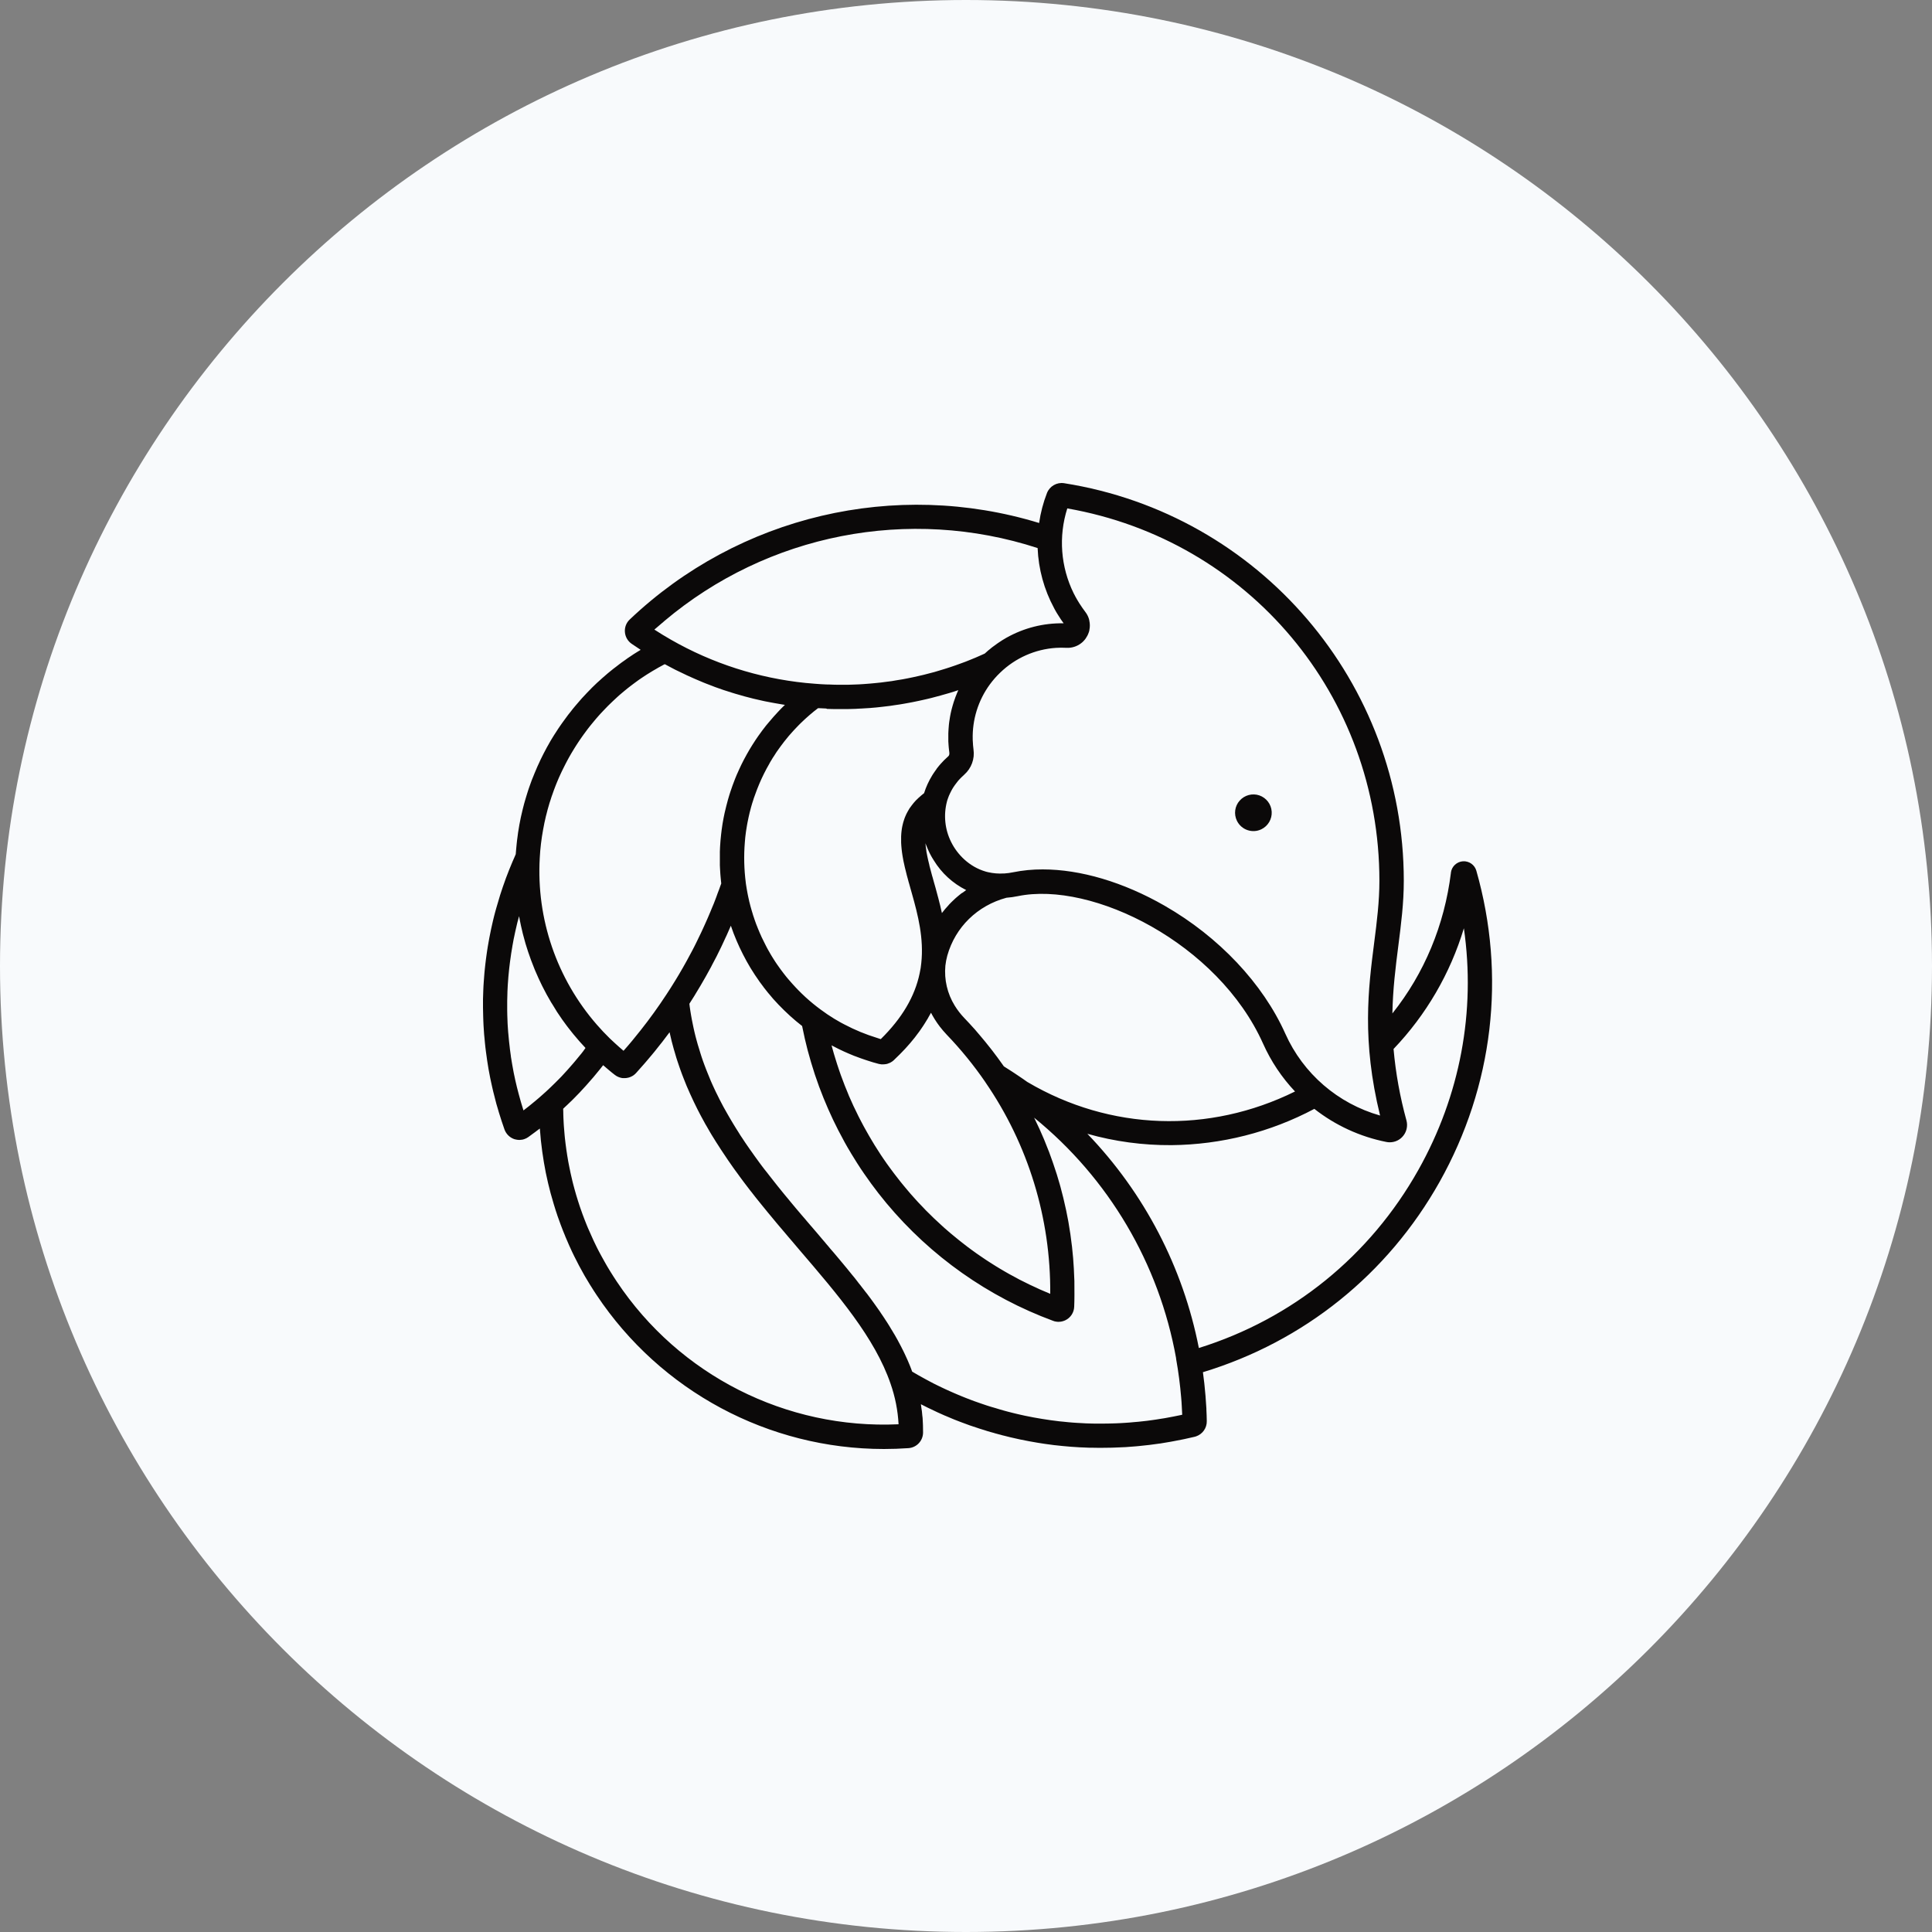 <svg width="40" height="40" viewBox="0 0 40 40" fill="none" xmlns="http://www.w3.org/2000/svg">
<rect x="0" y="0" width="40" height="40" fill="#808080" stroke="none"/>
<g clip-path="url(#clip0_41_398)">
<g clip-path="url(#clip1_41_398)">
<path d="M20 40C31.046 40 40 31.046 40 20C40 8.954 31.046 0 20 0C8.954 0 0 8.954 0 20C0 31.046 8.954 40 20 40Z" fill="url(#paint0_linear_41_398)"/>
<path d="M30.566 18.027C30.531 17.905 30.416 17.824 30.289 17.832C30.162 17.841 30.058 17.937 30.04 18.062V18.069C29.905 19.156 29.489 20.152 28.828 20.982C28.837 20.477 28.894 20.025 28.951 19.58C29.009 19.126 29.064 18.698 29.064 18.235C29.064 14.134 26.081 10.643 22.03 10.004C21.88 9.981 21.733 10.065 21.677 10.206C21.599 10.407 21.544 10.615 21.514 10.828C18.535 9.917 15.297 10.68 13.039 12.825C12.967 12.892 12.93 12.988 12.938 13.085C12.945 13.183 12.996 13.272 13.076 13.328C13.132 13.367 13.188 13.404 13.245 13.441L13.264 13.454L13.247 13.465C13.229 13.475 13.212 13.486 13.194 13.497C13.168 13.512 13.144 13.528 13.119 13.544L13.067 13.579C13.043 13.595 13.019 13.611 12.995 13.627L12.943 13.665L12.873 13.714L12.821 13.753C12.799 13.77 12.776 13.787 12.754 13.805C12.736 13.818 12.719 13.831 12.701 13.845C12.679 13.863 12.656 13.881 12.634 13.899L12.585 13.939C12.562 13.958 12.54 13.978 12.517 13.998C12.502 14.011 12.487 14.024 12.473 14.036C12.446 14.059 12.423 14.081 12.398 14.104L12.362 14.136C12.326 14.171 12.291 14.206 12.255 14.239C12.25 14.245 12.245 14.251 12.239 14.256C12.209 14.286 12.18 14.315 12.152 14.345C12.139 14.358 12.127 14.371 12.115 14.385C12.093 14.408 12.072 14.431 12.05 14.454L12.01 14.5C11.991 14.522 11.971 14.544 11.953 14.566C11.939 14.582 11.925 14.598 11.911 14.615C11.893 14.637 11.875 14.658 11.857 14.68C11.844 14.697 11.831 14.714 11.817 14.732C11.8 14.754 11.783 14.776 11.764 14.798C11.751 14.816 11.738 14.833 11.725 14.851C11.708 14.873 11.692 14.895 11.676 14.918L11.638 14.97C11.621 14.993 11.605 15.016 11.59 15.039C11.578 15.057 11.566 15.075 11.554 15.092C11.538 15.116 11.522 15.14 11.507 15.165C11.495 15.182 11.484 15.199 11.473 15.217C11.457 15.243 11.441 15.269 11.425 15.295C11.416 15.311 11.406 15.327 11.396 15.343C11.378 15.376 11.359 15.408 11.341 15.441C11.335 15.451 11.329 15.462 11.323 15.472C11.3 15.516 11.276 15.559 11.254 15.603L11.235 15.641C11.219 15.672 11.203 15.704 11.188 15.736C11.18 15.754 11.172 15.771 11.164 15.789C11.151 15.817 11.138 15.845 11.125 15.873C11.117 15.892 11.109 15.91 11.101 15.93C11.089 15.956 11.078 15.983 11.067 16.01C11.059 16.03 11.05 16.05 11.043 16.07C11.032 16.096 11.022 16.122 11.011 16.148C11.004 16.168 10.996 16.189 10.989 16.209C10.979 16.235 10.97 16.263 10.96 16.29L10.939 16.351C10.93 16.377 10.921 16.406 10.913 16.433C10.906 16.454 10.9 16.474 10.894 16.495C10.885 16.523 10.877 16.55 10.869 16.579C10.864 16.599 10.858 16.619 10.852 16.639C10.844 16.669 10.837 16.698 10.829 16.728C10.825 16.747 10.82 16.766 10.815 16.785C10.807 16.818 10.8 16.851 10.792 16.884C10.789 16.901 10.785 16.917 10.781 16.933C10.771 16.982 10.761 17.032 10.752 17.081C10.744 17.131 10.734 17.186 10.726 17.239C10.724 17.258 10.721 17.276 10.719 17.294C10.714 17.328 10.709 17.363 10.705 17.398C10.703 17.419 10.7 17.441 10.698 17.463C10.695 17.493 10.691 17.524 10.689 17.555C10.687 17.578 10.685 17.6 10.683 17.623C10.681 17.646 10.68 17.665 10.678 17.685C10.669 17.707 10.659 17.729 10.65 17.751C10.637 17.779 10.624 17.807 10.613 17.835C10.602 17.863 10.589 17.893 10.577 17.922C10.565 17.951 10.553 17.979 10.542 18.007C10.531 18.036 10.519 18.065 10.508 18.095C10.497 18.124 10.486 18.152 10.475 18.18C10.465 18.209 10.454 18.239 10.444 18.268C10.433 18.297 10.423 18.326 10.413 18.355C10.403 18.384 10.393 18.413 10.384 18.442C10.374 18.471 10.364 18.5 10.355 18.53C10.345 18.559 10.337 18.588 10.329 18.618C10.321 18.647 10.311 18.676 10.303 18.706C10.295 18.735 10.286 18.765 10.277 18.794C10.267 18.824 10.26 18.853 10.252 18.883C10.244 18.912 10.237 18.942 10.229 18.971C10.222 19.001 10.214 19.031 10.207 19.061C10.2 19.09 10.194 19.119 10.187 19.149C10.18 19.178 10.173 19.209 10.167 19.239C10.16 19.269 10.155 19.298 10.149 19.328C10.143 19.357 10.136 19.388 10.131 19.418C10.125 19.448 10.12 19.477 10.115 19.507C10.11 19.537 10.104 19.567 10.099 19.598C10.094 19.628 10.09 19.657 10.085 19.687C10.08 19.717 10.076 19.747 10.072 19.778C10.067 19.808 10.064 19.837 10.06 19.867C10.056 19.897 10.052 19.928 10.049 19.958C10.045 19.989 10.042 20.018 10.039 20.049C10.036 20.079 10.033 20.109 10.03 20.139C10.027 20.17 10.025 20.2 10.023 20.23C10.02 20.26 10.018 20.29 10.016 20.321C10.014 20.351 10.012 20.381 10.01 20.411C10.009 20.442 10.007 20.472 10.006 20.503C10.004 20.533 10.004 20.563 10.003 20.593C10.002 20.623 10.001 20.654 10 20.684C10 20.715 10 20.745 10 20.775C10 20.805 10 20.836 10 20.866C10 20.896 10 20.927 10.002 20.957C10.003 20.988 10.002 21.018 10.004 21.048C10.005 21.078 10.006 21.109 10.007 21.14C10.009 21.17 10.01 21.2 10.011 21.23C10.013 21.26 10.015 21.291 10.017 21.322C10.019 21.353 10.021 21.382 10.023 21.412C10.026 21.441 10.029 21.474 10.032 21.505C10.034 21.536 10.037 21.564 10.04 21.593C10.043 21.623 10.047 21.656 10.05 21.687C10.054 21.718 10.057 21.745 10.061 21.775C10.065 21.804 10.069 21.838 10.074 21.869C10.078 21.901 10.081 21.927 10.086 21.956C10.09 21.985 10.096 22.02 10.101 22.051C10.107 22.083 10.11 22.108 10.115 22.137C10.121 22.165 10.127 22.201 10.133 22.233C10.139 22.265 10.144 22.289 10.149 22.317C10.156 22.35 10.163 22.382 10.17 22.415C10.176 22.441 10.181 22.47 10.188 22.497C10.195 22.53 10.204 22.563 10.211 22.597C10.218 22.623 10.224 22.649 10.231 22.675C10.239 22.709 10.248 22.743 10.257 22.777C10.264 22.803 10.27 22.829 10.277 22.855C10.287 22.89 10.297 22.925 10.308 22.959C10.315 22.983 10.322 23.008 10.329 23.032C10.341 23.071 10.353 23.11 10.366 23.149C10.372 23.169 10.378 23.189 10.385 23.209C10.404 23.268 10.425 23.327 10.445 23.385C10.48 23.481 10.557 23.556 10.655 23.587C10.669 23.591 10.683 23.594 10.698 23.596C10.702 23.596 10.707 23.596 10.711 23.598C10.722 23.598 10.732 23.6 10.743 23.601H10.751H10.757C10.771 23.6 10.784 23.599 10.798 23.597H10.802C10.816 23.595 10.831 23.592 10.845 23.587L10.857 23.583C10.868 23.579 10.878 23.575 10.889 23.57L10.9 23.565C10.914 23.558 10.927 23.55 10.939 23.541C10.988 23.507 11.037 23.471 11.085 23.434L11.127 23.402C11.144 23.39 11.16 23.376 11.177 23.365C11.177 23.366 11.177 23.367 11.177 23.368C11.182 23.436 11.188 23.505 11.195 23.572C11.195 23.585 11.197 23.597 11.198 23.609C11.205 23.674 11.213 23.739 11.222 23.805C11.223 23.818 11.225 23.831 11.227 23.845C11.236 23.91 11.246 23.976 11.257 24.041L11.262 24.072C11.273 24.138 11.285 24.202 11.298 24.269C11.298 24.272 11.3 24.276 11.3 24.28C11.314 24.347 11.329 24.413 11.344 24.48L11.352 24.514C11.367 24.578 11.383 24.642 11.4 24.705L11.411 24.743C11.428 24.807 11.446 24.87 11.466 24.934C11.468 24.944 11.472 24.953 11.475 24.963C11.494 25.028 11.515 25.092 11.537 25.156C11.537 25.159 11.538 25.161 11.539 25.164C11.561 25.229 11.585 25.294 11.609 25.358L11.621 25.389C11.644 25.451 11.668 25.512 11.694 25.573L11.708 25.609C11.735 25.67 11.761 25.732 11.787 25.792C11.791 25.802 11.795 25.811 11.8 25.82C11.828 25.883 11.857 25.945 11.888 26.007L11.89 26.011C11.92 26.073 11.953 26.135 11.985 26.197C11.99 26.206 11.995 26.216 12 26.225C12.031 26.284 12.064 26.343 12.097 26.401L12.116 26.434C12.15 26.492 12.184 26.55 12.22 26.607C12.226 26.615 12.231 26.624 12.237 26.633C12.274 26.693 12.312 26.753 12.352 26.812C13.677 28.802 15.909 29.999 18.3 30C18.47 30 18.64 29.994 18.811 29.982C18.979 29.969 19.109 29.83 19.111 29.661C19.111 29.612 19.111 29.562 19.109 29.513C19.109 29.497 19.108 29.481 19.107 29.465C19.105 29.432 19.104 29.399 19.102 29.366C19.102 29.349 19.098 29.332 19.096 29.314C19.093 29.282 19.091 29.251 19.087 29.219C19.085 29.2 19.081 29.18 19.078 29.161C19.074 29.131 19.071 29.102 19.066 29.073L19.092 29.086C19.131 29.106 19.17 29.125 19.209 29.145L19.258 29.168C19.294 29.186 19.33 29.203 19.367 29.22L19.411 29.241C19.461 29.264 19.511 29.286 19.561 29.308L19.579 29.315C19.624 29.335 19.669 29.354 19.714 29.372L19.762 29.392L19.873 29.435C19.889 29.441 19.905 29.447 19.921 29.453C19.968 29.471 20.015 29.488 20.062 29.505L20.075 29.51C20.128 29.529 20.18 29.546 20.232 29.562L20.276 29.577L20.392 29.613L20.441 29.629C20.484 29.641 20.527 29.655 20.572 29.666L20.601 29.675C20.653 29.69 20.706 29.704 20.76 29.718L20.798 29.727C20.839 29.738 20.88 29.748 20.921 29.758L20.97 29.769C21.012 29.779 21.053 29.788 21.095 29.797L21.132 29.805C21.186 29.816 21.24 29.827 21.294 29.837L21.321 29.842C21.366 29.85 21.411 29.858 21.457 29.866L21.505 29.874C21.546 29.88 21.586 29.887 21.627 29.893C21.642 29.895 21.656 29.897 21.671 29.899C21.726 29.907 21.78 29.914 21.835 29.921H21.839C21.892 29.927 21.945 29.933 21.999 29.938L22.044 29.942C22.085 29.946 22.126 29.95 22.168 29.953L22.214 29.956C22.265 29.96 22.316 29.963 22.367 29.966H22.378C22.434 29.969 22.489 29.971 22.545 29.973H22.587C22.628 29.974 22.671 29.975 22.713 29.975H22.761H22.8H22.842C22.894 29.975 22.947 29.974 22.999 29.973L23.067 29.971C23.138 29.969 23.208 29.966 23.279 29.962H23.29C23.36 29.957 23.43 29.952 23.501 29.946L23.569 29.94C23.621 29.935 23.674 29.929 23.728 29.923L23.794 29.916C23.866 29.907 23.938 29.897 24.01 29.887H24.015C24.087 29.876 24.158 29.864 24.23 29.851C24.252 29.848 24.273 29.844 24.295 29.839C24.349 29.83 24.402 29.819 24.455 29.808L24.52 29.795C24.593 29.779 24.666 29.763 24.738 29.746C24.746 29.744 24.755 29.741 24.764 29.738C24.898 29.692 24.988 29.565 24.985 29.423C24.984 29.343 24.981 29.262 24.977 29.183V29.163C24.973 29.086 24.967 29.01 24.961 28.933C24.961 28.923 24.961 28.913 24.959 28.903C24.953 28.829 24.946 28.755 24.938 28.681C24.937 28.668 24.935 28.655 24.934 28.641C24.926 28.571 24.917 28.502 24.908 28.432C24.908 28.425 24.906 28.417 24.905 28.41C26.994 27.776 28.729 26.384 29.805 24.47C30.916 22.488 31.186 20.202 30.566 18.027ZM22.097 10.526C25.85 11.184 28.559 14.403 28.559 18.235C28.559 18.666 28.507 19.079 28.451 19.517C28.329 20.468 28.192 21.54 28.573 23.096C27.7 22.849 26.981 22.229 26.611 21.401C26.146 20.362 25.236 19.397 24.114 18.753C23.257 18.261 22.368 18 21.588 18C21.381 17.999 21.175 18.019 20.972 18.06C20.914 18.072 20.856 18.08 20.797 18.084H20.782C20.674 18.091 20.565 18.082 20.459 18.058L20.442 18.054L20.411 18.046C20.064 17.946 19.818 17.687 19.693 17.434C19.563 17.175 19.532 16.877 19.605 16.597C19.607 16.588 19.61 16.578 19.612 16.571C19.617 16.557 19.621 16.544 19.626 16.53C19.628 16.522 19.631 16.514 19.635 16.506C19.642 16.485 19.651 16.464 19.661 16.444C19.664 16.436 19.668 16.428 19.672 16.42C19.681 16.4 19.691 16.381 19.702 16.361C19.707 16.352 19.712 16.343 19.717 16.334C19.722 16.326 19.731 16.311 19.738 16.3C19.748 16.284 19.759 16.267 19.771 16.252C19.778 16.242 19.785 16.232 19.793 16.223C19.8 16.213 19.81 16.2 19.819 16.189C19.827 16.177 19.833 16.171 19.84 16.162C19.855 16.146 19.87 16.13 19.885 16.114L19.907 16.092C19.922 16.078 19.937 16.064 19.952 16.05L19.964 16.038C20.112 15.907 20.184 15.71 20.155 15.515C20.151 15.483 20.147 15.452 20.145 15.421C20.145 15.42 20.145 15.418 20.145 15.417C20.145 15.415 20.145 15.414 20.145 15.412C20.142 15.38 20.14 15.349 20.139 15.318V15.316C20.139 15.314 20.139 15.311 20.139 15.309C20.128 14.901 20.252 14.501 20.493 14.171C20.557 14.084 20.628 14.002 20.706 13.928C21.019 13.624 21.43 13.441 21.866 13.413H21.875C21.902 13.411 21.93 13.41 21.958 13.41H21.978C22.006 13.41 22.034 13.41 22.062 13.412H22.078C22.097 13.413 22.116 13.413 22.134 13.412C22.234 13.405 22.329 13.366 22.405 13.3L22.41 13.296L22.42 13.286C22.425 13.281 22.429 13.277 22.433 13.273L22.436 13.27C22.466 13.239 22.491 13.203 22.511 13.165C22.517 13.155 22.521 13.145 22.526 13.134L22.528 13.129C22.532 13.12 22.535 13.112 22.538 13.103C22.54 13.099 22.541 13.094 22.543 13.09C22.544 13.085 22.547 13.077 22.549 13.071C22.55 13.065 22.553 13.054 22.555 13.045C22.555 13.043 22.555 13.042 22.555 13.04C22.568 12.977 22.567 12.912 22.553 12.85C22.553 12.848 22.553 12.847 22.553 12.845C22.553 12.84 22.551 12.835 22.549 12.83C22.548 12.825 22.547 12.819 22.545 12.813C22.532 12.771 22.513 12.731 22.488 12.694C22.482 12.684 22.476 12.675 22.468 12.666C22.449 12.64 22.431 12.616 22.413 12.59C22.41 12.586 22.407 12.582 22.404 12.577C22.389 12.556 22.374 12.534 22.36 12.511C22.357 12.507 22.354 12.502 22.351 12.498C22.336 12.473 22.321 12.449 22.306 12.424C22.301 12.415 22.296 12.406 22.291 12.398C22.282 12.383 22.274 12.367 22.265 12.352L22.245 12.313L22.23 12.285C21.96 11.738 21.912 11.108 22.097 10.526ZM24.349 28.121C24.349 28.129 24.351 28.137 24.352 28.145C24.399 28.407 24.433 28.672 24.455 28.936C24.457 28.965 24.46 28.994 24.462 29.023L24.467 29.107C24.471 29.165 24.474 29.223 24.476 29.282C24.476 29.285 24.476 29.288 24.476 29.291C24.459 29.295 24.441 29.298 24.424 29.302C24.382 29.311 24.339 29.32 24.296 29.328C24.27 29.333 24.246 29.337 24.221 29.342C24.186 29.348 24.15 29.355 24.114 29.362L24.036 29.374C24.001 29.38 23.966 29.386 23.931 29.391C23.905 29.395 23.879 29.398 23.853 29.402L23.75 29.416C23.724 29.419 23.696 29.422 23.669 29.425C23.635 29.429 23.602 29.433 23.568 29.436C23.542 29.439 23.513 29.441 23.485 29.443C23.452 29.447 23.419 29.45 23.386 29.452L23.302 29.458C23.269 29.46 23.236 29.462 23.203 29.464L23.119 29.468C23.086 29.469 23.054 29.471 23.021 29.471L22.936 29.473C22.904 29.473 22.872 29.474 22.839 29.474C22.807 29.474 22.782 29.474 22.754 29.474H22.657C22.629 29.474 22.6 29.473 22.572 29.472C22.543 29.471 22.508 29.47 22.476 29.469C22.444 29.467 22.419 29.466 22.39 29.464C22.361 29.463 22.327 29.461 22.295 29.459C22.263 29.457 22.238 29.455 22.209 29.453C22.18 29.451 22.146 29.448 22.114 29.445C22.083 29.442 22.057 29.439 22.028 29.436L21.934 29.427L21.848 29.416L21.754 29.404C21.726 29.4 21.697 29.396 21.668 29.391C21.64 29.387 21.606 29.382 21.576 29.377L21.489 29.362C21.459 29.357 21.428 29.352 21.397 29.346L21.311 29.329C21.281 29.323 21.25 29.317 21.22 29.311C21.189 29.304 21.162 29.298 21.134 29.292L21.043 29.271L20.957 29.25L20.867 29.227C20.838 29.22 20.81 29.212 20.782 29.204L20.692 29.178L20.607 29.152L20.517 29.126C20.489 29.117 20.462 29.108 20.434 29.1C20.406 29.091 20.374 29.08 20.345 29.07C20.315 29.06 20.289 29.051 20.261 29.041C20.233 29.032 20.202 29.021 20.173 29.01C20.144 28.999 20.117 28.989 20.09 28.979L20.002 28.945L19.92 28.912L19.833 28.876C19.806 28.865 19.778 28.853 19.751 28.841C19.724 28.829 19.693 28.815 19.665 28.803L19.583 28.766L19.498 28.726L19.417 28.687C19.389 28.673 19.361 28.659 19.332 28.645C19.304 28.63 19.28 28.618 19.254 28.604C19.228 28.589 19.198 28.574 19.17 28.559L19.092 28.516L19.009 28.47C18.983 28.455 18.956 28.439 18.93 28.424L18.886 28.398C18.885 28.397 18.885 28.396 18.884 28.395C18.879 28.38 18.873 28.365 18.868 28.35C18.862 28.336 18.855 28.316 18.848 28.298C18.841 28.28 18.836 28.269 18.83 28.254C18.824 28.239 18.816 28.22 18.809 28.204C18.802 28.187 18.796 28.174 18.79 28.159C18.783 28.144 18.775 28.126 18.767 28.109C18.76 28.093 18.754 28.08 18.747 28.065C18.74 28.05 18.732 28.032 18.724 28.016C18.716 28 18.71 27.986 18.703 27.972C18.696 27.957 18.687 27.939 18.678 27.923L18.656 27.879C18.648 27.863 18.639 27.846 18.63 27.83C18.621 27.814 18.615 27.801 18.607 27.787C18.599 27.772 18.589 27.754 18.581 27.738C18.572 27.721 18.565 27.709 18.556 27.694C18.548 27.68 18.538 27.662 18.529 27.646C18.52 27.63 18.512 27.617 18.503 27.603C18.494 27.589 18.484 27.57 18.474 27.554L18.448 27.512L18.419 27.463L18.393 27.421L18.362 27.372L18.334 27.33L18.303 27.282C18.294 27.267 18.284 27.254 18.275 27.24C18.265 27.226 18.253 27.207 18.242 27.192L18.214 27.149L18.18 27.101L18.151 27.06L18.117 27.012L18.087 26.97C18.076 26.954 18.064 26.938 18.052 26.922C18.041 26.906 18.032 26.896 18.022 26.881L17.986 26.833L17.955 26.791L17.918 26.745L17.887 26.704C17.874 26.688 17.862 26.672 17.849 26.656L17.818 26.615L17.779 26.567L17.748 26.526L17.709 26.476L17.677 26.436L17.637 26.388C17.626 26.374 17.616 26.362 17.604 26.347L17.564 26.298L17.532 26.258C17.518 26.242 17.504 26.225 17.49 26.208L17.458 26.169L17.416 26.119L17.383 26.079L17.339 26.027L17.309 25.991L17.261 25.934L17.233 25.902L17.183 25.844C17.174 25.833 17.165 25.822 17.157 25.812C17.139 25.791 17.121 25.769 17.102 25.748L17.081 25.722L17.031 25.664L16.927 25.541L16.815 25.41L16.792 25.384L16.703 25.28L16.669 25.239L16.59 25.148L16.548 25.098L16.479 25.017L16.43 24.958L16.369 24.885C16.351 24.864 16.334 24.843 16.317 24.821L16.259 24.752L16.205 24.686L16.15 24.618L16.095 24.55C16.078 24.528 16.06 24.506 16.043 24.484L15.988 24.414L15.936 24.348L15.881 24.277L15.829 24.212L15.774 24.14C15.757 24.118 15.741 24.096 15.725 24.074C15.709 24.052 15.689 24.026 15.672 24.001C15.656 23.977 15.64 23.957 15.624 23.935L15.572 23.861C15.556 23.839 15.54 23.817 15.524 23.794C15.509 23.772 15.49 23.744 15.472 23.719C15.454 23.694 15.441 23.675 15.426 23.652C15.411 23.629 15.392 23.602 15.376 23.576L15.331 23.509C15.315 23.483 15.298 23.456 15.282 23.43C15.266 23.404 15.253 23.385 15.239 23.362C15.224 23.339 15.207 23.31 15.191 23.284C15.175 23.257 15.162 23.238 15.149 23.214L15.103 23.136L15.062 23.065C15.047 23.039 15.032 23.013 15.018 22.987C15.003 22.961 14.992 22.939 14.978 22.916C14.965 22.892 14.95 22.863 14.936 22.836L14.898 22.763C14.885 22.737 14.872 22.709 14.858 22.682C14.844 22.655 14.833 22.633 14.821 22.608C14.809 22.583 14.795 22.554 14.783 22.527C14.771 22.499 14.76 22.476 14.748 22.451C14.737 22.425 14.725 22.396 14.712 22.369C14.7 22.341 14.69 22.316 14.68 22.29C14.669 22.264 14.657 22.235 14.646 22.207C14.635 22.18 14.625 22.155 14.615 22.129C14.605 22.103 14.594 22.073 14.583 22.045C14.573 22.017 14.564 21.993 14.554 21.965C14.545 21.936 14.535 21.908 14.525 21.88C14.516 21.852 14.507 21.825 14.499 21.798C14.491 21.77 14.481 21.741 14.473 21.712C14.465 21.684 14.456 21.657 14.447 21.628C14.438 21.6 14.431 21.571 14.423 21.542C14.415 21.513 14.408 21.485 14.4 21.456C14.393 21.428 14.386 21.399 14.379 21.37C14.372 21.341 14.366 21.311 14.359 21.281C14.352 21.252 14.347 21.223 14.341 21.194C14.335 21.164 14.329 21.134 14.323 21.104C14.318 21.074 14.312 21.044 14.307 21.015C14.302 20.985 14.297 20.953 14.292 20.923C14.287 20.892 14.284 20.863 14.279 20.833C14.277 20.816 14.275 20.799 14.273 20.782C14.278 20.774 14.283 20.765 14.289 20.756C14.319 20.71 14.348 20.663 14.377 20.617L14.399 20.58C14.435 20.522 14.471 20.463 14.505 20.404L14.531 20.359C14.558 20.313 14.584 20.268 14.61 20.222C14.62 20.203 14.631 20.185 14.641 20.166C14.668 20.117 14.695 20.068 14.722 20.019C14.728 20.007 14.734 19.995 14.74 19.983C14.773 19.923 14.804 19.862 14.836 19.801L14.858 19.756C14.882 19.709 14.905 19.661 14.929 19.612C14.938 19.594 14.947 19.575 14.955 19.557C14.979 19.506 15.003 19.454 15.026 19.403L15.043 19.368C15.071 19.305 15.099 19.242 15.126 19.179C15.128 19.175 15.13 19.17 15.132 19.166C15.133 19.171 15.135 19.176 15.137 19.181C15.152 19.226 15.168 19.27 15.185 19.315C15.187 19.32 15.189 19.325 15.191 19.331C15.207 19.37 15.223 19.409 15.239 19.449L15.254 19.485C15.273 19.529 15.292 19.572 15.312 19.615L15.314 19.619C15.333 19.661 15.354 19.703 15.375 19.744C15.38 19.756 15.386 19.767 15.392 19.777C15.412 19.817 15.433 19.857 15.455 19.896C15.457 19.899 15.458 19.901 15.46 19.905C15.483 19.946 15.507 19.987 15.531 20.028L15.55 20.059C15.572 20.095 15.595 20.131 15.618 20.166L15.628 20.182C15.654 20.222 15.681 20.261 15.709 20.3L15.728 20.328C15.752 20.361 15.777 20.394 15.802 20.427L15.816 20.447C15.845 20.485 15.875 20.522 15.905 20.559L15.926 20.583C15.952 20.614 15.978 20.645 16.004 20.676L16.023 20.697C16.055 20.733 16.087 20.768 16.12 20.802L16.14 20.822C16.168 20.851 16.197 20.88 16.226 20.909C16.234 20.916 16.241 20.924 16.249 20.931C16.283 20.965 16.318 20.997 16.353 21.029L16.371 21.045C16.402 21.073 16.433 21.1 16.465 21.127L16.491 21.149C16.528 21.18 16.566 21.21 16.604 21.24L16.607 21.243C16.607 21.246 16.609 21.249 16.609 21.252C16.624 21.328 16.64 21.402 16.657 21.477L16.663 21.505C16.681 21.579 16.699 21.652 16.717 21.726L16.725 21.756C16.744 21.829 16.765 21.901 16.786 21.973L16.795 22.004C16.816 22.076 16.839 22.147 16.862 22.218C16.865 22.229 16.869 22.239 16.872 22.25C16.896 22.321 16.921 22.391 16.946 22.461C16.95 22.472 16.954 22.482 16.957 22.493C16.983 22.562 17.01 22.632 17.038 22.702L17.05 22.733C17.078 22.802 17.107 22.871 17.137 22.939L17.15 22.969C17.18 23.038 17.211 23.106 17.243 23.173C17.247 23.183 17.252 23.193 17.257 23.202C17.289 23.27 17.323 23.338 17.357 23.404L17.371 23.43C17.406 23.498 17.442 23.564 17.478 23.631C17.483 23.639 17.488 23.648 17.492 23.657C17.529 23.724 17.567 23.79 17.607 23.855L17.62 23.878C17.66 23.945 17.701 24.01 17.742 24.075L17.755 24.095C17.797 24.161 17.84 24.227 17.885 24.291L17.896 24.307C17.942 24.373 17.988 24.438 18.035 24.503L18.043 24.514C18.091 24.58 18.141 24.645 18.191 24.71L18.196 24.716C18.248 24.782 18.301 24.848 18.354 24.912C19.271 26.011 20.46 26.85 21.802 27.346C21.813 27.35 21.824 27.354 21.835 27.357L21.845 27.359C21.853 27.361 21.861 27.362 21.87 27.363L21.881 27.365C21.89 27.365 21.9 27.366 21.91 27.367H21.917C21.931 27.366 21.944 27.366 21.958 27.364L21.971 27.362C21.981 27.36 21.991 27.358 22.001 27.355L22.015 27.351C22.024 27.348 22.034 27.344 22.044 27.34L22.056 27.335C22.165 27.283 22.236 27.175 22.24 27.055C22.243 26.978 22.245 26.902 22.245 26.826C22.245 26.808 22.245 26.791 22.245 26.774C22.245 26.699 22.245 26.624 22.244 26.549V26.523C22.242 26.455 22.239 26.387 22.235 26.319L22.233 26.269C22.229 26.195 22.224 26.122 22.218 26.048C22.218 26.035 22.215 26.021 22.214 26.007C22.208 25.942 22.202 25.878 22.195 25.813C22.193 25.798 22.191 25.783 22.189 25.768C22.181 25.696 22.171 25.624 22.161 25.551C22.158 25.535 22.156 25.519 22.153 25.502C22.143 25.438 22.133 25.373 22.122 25.309C22.12 25.298 22.118 25.286 22.116 25.275C22.103 25.203 22.089 25.132 22.074 25.061C22.07 25.043 22.066 25.025 22.062 25.008C22.048 24.941 22.032 24.873 22.016 24.806L22.012 24.79C21.995 24.718 21.976 24.648 21.957 24.577C21.952 24.559 21.947 24.541 21.942 24.523C21.922 24.453 21.901 24.383 21.88 24.314C21.877 24.306 21.875 24.298 21.872 24.29C21.852 24.226 21.831 24.163 21.809 24.1C21.803 24.082 21.798 24.065 21.791 24.048C21.768 23.98 21.743 23.912 21.718 23.845C21.713 23.831 21.707 23.818 21.702 23.806C21.68 23.747 21.656 23.688 21.632 23.63L21.613 23.583C21.585 23.516 21.556 23.45 21.526 23.384C21.519 23.369 21.512 23.354 21.505 23.339C21.479 23.281 21.451 23.223 21.423 23.166C21.419 23.157 21.415 23.148 21.41 23.14C22.955 24.395 23.998 26.162 24.35 28.121L24.349 28.121ZM12.909 21.755C12.848 21.703 12.787 21.65 12.728 21.595C12.694 21.564 12.66 21.532 12.626 21.5C12.532 21.408 12.442 21.313 12.357 21.215C11.527 20.263 11.103 19.024 11.175 17.764C11.185 17.566 11.209 17.369 11.245 17.174C11.253 17.127 11.262 17.081 11.272 17.034C11.274 17.023 11.277 17.011 11.28 16.999C11.287 16.965 11.295 16.931 11.303 16.897C11.307 16.88 11.312 16.864 11.316 16.848C11.323 16.819 11.33 16.79 11.338 16.761C11.343 16.743 11.349 16.725 11.354 16.706C11.362 16.68 11.369 16.653 11.377 16.626C11.383 16.607 11.389 16.588 11.396 16.569C11.404 16.543 11.412 16.517 11.42 16.493C11.427 16.474 11.434 16.454 11.441 16.435C11.449 16.409 11.458 16.386 11.467 16.361C11.474 16.342 11.482 16.323 11.489 16.303C11.498 16.279 11.508 16.255 11.517 16.231C11.525 16.212 11.533 16.192 11.541 16.173C11.551 16.149 11.561 16.126 11.571 16.102C11.58 16.083 11.588 16.064 11.597 16.045C11.608 16.022 11.618 15.999 11.629 15.976C11.64 15.953 11.648 15.938 11.657 15.919C11.668 15.896 11.679 15.873 11.691 15.851C11.702 15.828 11.71 15.813 11.72 15.794C11.73 15.776 11.743 15.75 11.755 15.728C11.767 15.706 11.776 15.691 11.786 15.672C11.797 15.654 11.811 15.628 11.823 15.607C11.836 15.585 11.845 15.57 11.856 15.552C11.867 15.534 11.882 15.509 11.895 15.488C11.908 15.467 11.918 15.452 11.929 15.434C11.941 15.416 11.955 15.392 11.97 15.371C11.984 15.35 11.994 15.336 12.005 15.319C12.017 15.302 12.034 15.277 12.048 15.257C12.062 15.236 12.073 15.222 12.085 15.205C12.097 15.187 12.114 15.164 12.13 15.144C12.145 15.124 12.156 15.11 12.168 15.093L12.214 15.034L12.254 14.985C12.27 14.965 12.286 14.946 12.302 14.927L12.343 14.878C12.359 14.859 12.376 14.84 12.392 14.822C12.409 14.803 12.421 14.79 12.435 14.774C12.449 14.759 12.469 14.737 12.487 14.719L12.531 14.673C12.548 14.655 12.566 14.637 12.583 14.619C12.6 14.601 12.613 14.589 12.628 14.575C12.643 14.56 12.664 14.54 12.682 14.523L12.729 14.479C12.747 14.462 12.766 14.445 12.785 14.427L12.832 14.385L12.89 14.336L12.938 14.296L12.998 14.247L13.047 14.209C13.068 14.193 13.088 14.177 13.109 14.162L13.159 14.125C13.18 14.109 13.201 14.094 13.222 14.079C13.239 14.068 13.256 14.056 13.273 14.044C13.294 14.029 13.317 14.014 13.339 14C13.356 13.989 13.372 13.977 13.391 13.966C13.413 13.952 13.436 13.938 13.459 13.924C13.476 13.913 13.493 13.902 13.511 13.892C13.534 13.878 13.558 13.864 13.582 13.851L13.633 13.821C13.657 13.807 13.682 13.795 13.707 13.781C13.723 13.772 13.739 13.762 13.756 13.755L13.763 13.751C13.776 13.758 13.789 13.765 13.803 13.772L13.861 13.803C13.901 13.825 13.941 13.845 13.981 13.866L14.035 13.892C14.092 13.921 14.15 13.948 14.208 13.975L14.211 13.977C14.268 14.003 14.325 14.029 14.383 14.054L14.437 14.077C14.479 14.095 14.52 14.112 14.562 14.13L14.622 14.154C14.666 14.171 14.71 14.188 14.753 14.204L14.801 14.223C14.86 14.244 14.92 14.265 14.98 14.286L15.018 14.298C15.066 14.314 15.114 14.329 15.162 14.344C15.183 14.351 15.203 14.357 15.224 14.363C15.266 14.376 15.308 14.388 15.35 14.399L15.412 14.417C15.462 14.43 15.512 14.443 15.563 14.456L15.597 14.465C15.658 14.48 15.72 14.494 15.781 14.507L15.835 14.519C15.88 14.528 15.925 14.537 15.971 14.545L16.036 14.557C16.08 14.565 16.124 14.573 16.169 14.58L16.228 14.59L16.251 14.593C16.226 14.618 16.2 14.643 16.175 14.668L16.154 14.69C16.136 14.709 16.117 14.729 16.099 14.748L16.073 14.777C16.056 14.794 16.041 14.812 16.025 14.829L15.998 14.86C15.983 14.878 15.967 14.896 15.952 14.914L15.926 14.944C15.908 14.965 15.891 14.986 15.873 15.007L15.855 15.029C15.832 15.058 15.81 15.087 15.788 15.116L15.776 15.132C15.758 15.156 15.741 15.18 15.724 15.204L15.702 15.234L15.661 15.294L15.638 15.328C15.625 15.348 15.612 15.367 15.6 15.387L15.578 15.421C15.565 15.442 15.552 15.464 15.538 15.486C15.533 15.495 15.527 15.505 15.521 15.514C15.484 15.577 15.448 15.64 15.414 15.705L15.398 15.735C15.387 15.757 15.375 15.78 15.364 15.802L15.346 15.838L15.316 15.902L15.299 15.939C15.289 15.961 15.279 15.983 15.269 16.006C15.264 16.017 15.259 16.028 15.254 16.039C15.243 16.065 15.231 16.094 15.22 16.122L15.213 16.14C15.199 16.174 15.187 16.208 15.174 16.243C15.17 16.252 15.167 16.261 15.164 16.27C15.155 16.296 15.146 16.321 15.138 16.346C15.133 16.358 15.129 16.372 15.125 16.383C15.118 16.406 15.111 16.428 15.103 16.451C15.099 16.464 15.095 16.477 15.091 16.491L15.071 16.559C15.068 16.572 15.064 16.585 15.061 16.597C15.053 16.623 15.046 16.649 15.04 16.676C15.038 16.685 15.035 16.695 15.033 16.704C15.024 16.74 15.015 16.776 15.007 16.812C15.005 16.819 15.004 16.826 15.002 16.833C14.996 16.861 14.99 16.89 14.984 16.92L14.977 16.957C14.973 16.981 14.968 17.005 14.964 17.029C14.962 17.043 14.96 17.057 14.957 17.071C14.954 17.094 14.95 17.117 14.947 17.141C14.945 17.154 14.943 17.167 14.941 17.182C14.938 17.207 14.935 17.232 14.932 17.257C14.93 17.269 14.929 17.281 14.928 17.293C14.924 17.329 14.92 17.366 14.917 17.404C14.914 17.441 14.911 17.48 14.909 17.518C14.909 17.531 14.909 17.545 14.907 17.556C14.907 17.582 14.905 17.609 14.904 17.635C14.904 17.65 14.904 17.665 14.904 17.679C14.904 17.703 14.904 17.726 14.904 17.75C14.904 17.766 14.904 17.782 14.904 17.797C14.904 17.82 14.904 17.842 14.904 17.864C14.904 17.881 14.904 17.897 14.904 17.914C14.904 17.936 14.906 17.957 14.907 17.979C14.907 17.996 14.909 18.012 14.91 18.029C14.91 18.05 14.912 18.072 14.914 18.094C14.914 18.11 14.916 18.127 14.918 18.143C14.92 18.165 14.921 18.186 14.924 18.207C14.925 18.224 14.927 18.241 14.929 18.257C14.929 18.268 14.931 18.28 14.933 18.291C14.927 18.308 14.92 18.326 14.914 18.343L14.888 18.416C14.878 18.442 14.868 18.468 14.858 18.494C14.848 18.521 14.841 18.543 14.832 18.567C14.824 18.59 14.812 18.619 14.802 18.646L14.774 18.718C14.763 18.744 14.752 18.77 14.741 18.796C14.73 18.822 14.722 18.843 14.712 18.867C14.702 18.89 14.69 18.919 14.679 18.945C14.668 18.971 14.659 18.992 14.649 19.015C14.639 19.038 14.626 19.067 14.614 19.094L14.583 19.163C14.571 19.189 14.559 19.216 14.547 19.242L14.515 19.311C14.502 19.337 14.489 19.363 14.477 19.389C14.466 19.415 14.455 19.435 14.444 19.458C14.433 19.481 14.418 19.51 14.406 19.536C14.393 19.562 14.383 19.581 14.372 19.604L14.332 19.681C14.32 19.703 14.308 19.726 14.296 19.748C14.284 19.771 14.269 19.799 14.255 19.824C14.242 19.85 14.231 19.869 14.219 19.891C14.207 19.913 14.191 19.943 14.176 19.968C14.164 19.989 14.152 20.011 14.14 20.032C14.125 20.058 14.109 20.085 14.094 20.111C14.082 20.131 14.07 20.152 14.058 20.173C14.042 20.199 14.026 20.225 14.01 20.253C13.998 20.273 13.986 20.293 13.974 20.312C13.956 20.342 13.937 20.372 13.918 20.402C13.908 20.418 13.898 20.434 13.888 20.45C13.859 20.495 13.83 20.541 13.8 20.586C13.633 20.841 13.455 21.089 13.264 21.33C13.15 21.475 13.033 21.617 12.911 21.754L12.909 21.755ZM12.019 21.833L12.005 21.851C11.973 21.891 11.94 21.93 11.907 21.97L11.868 22.016C11.842 22.045 11.817 22.075 11.791 22.104L11.745 22.156C11.721 22.183 11.696 22.21 11.671 22.237L11.623 22.289C11.597 22.315 11.57 22.341 11.546 22.367L11.498 22.415C11.47 22.443 11.441 22.471 11.412 22.499L11.371 22.538C11.328 22.579 11.285 22.619 11.24 22.658C11.183 22.709 11.126 22.759 11.067 22.807C10.992 22.871 10.915 22.931 10.838 22.99C10.823 22.942 10.808 22.894 10.794 22.846C10.789 22.831 10.785 22.817 10.781 22.802C10.771 22.768 10.761 22.733 10.752 22.697C10.748 22.681 10.743 22.666 10.739 22.65C10.729 22.613 10.719 22.575 10.71 22.538L10.701 22.503C10.69 22.455 10.678 22.407 10.667 22.358C10.665 22.347 10.663 22.335 10.66 22.324C10.652 22.286 10.644 22.249 10.636 22.211L10.627 22.162C10.62 22.128 10.614 22.093 10.608 22.058C10.605 22.043 10.602 22.027 10.6 22.012C10.592 21.965 10.584 21.919 10.577 21.873C10.577 21.87 10.577 21.868 10.577 21.865C10.57 21.816 10.563 21.768 10.557 21.719L10.552 21.672C10.547 21.638 10.543 21.604 10.54 21.568C10.538 21.551 10.536 21.534 10.535 21.517C10.531 21.481 10.528 21.445 10.525 21.408C10.523 21.395 10.522 21.382 10.521 21.369C10.517 21.32 10.514 21.271 10.511 21.223C10.511 21.21 10.51 21.197 10.509 21.186C10.508 21.149 10.506 21.112 10.505 21.075L10.503 21.023C10.503 20.989 10.501 20.956 10.501 20.922C10.501 20.905 10.501 20.889 10.501 20.872C10.501 20.829 10.501 20.785 10.501 20.742V20.724C10.501 20.676 10.503 20.628 10.505 20.579C10.505 20.563 10.506 20.547 10.506 20.53C10.508 20.497 10.509 20.463 10.511 20.43C10.511 20.412 10.513 20.395 10.514 20.377C10.517 20.342 10.519 20.307 10.522 20.272C10.522 20.258 10.524 20.243 10.525 20.229C10.529 20.181 10.534 20.133 10.539 20.085C10.539 20.072 10.542 20.059 10.543 20.047C10.547 20.011 10.551 19.974 10.556 19.938L10.563 19.886C10.567 19.853 10.572 19.82 10.577 19.787C10.579 19.77 10.582 19.753 10.584 19.737C10.591 19.695 10.598 19.654 10.605 19.612C10.605 19.605 10.607 19.598 10.608 19.591C10.617 19.543 10.626 19.496 10.634 19.448C10.637 19.432 10.641 19.416 10.644 19.401C10.651 19.367 10.658 19.334 10.665 19.301C10.669 19.284 10.673 19.266 10.677 19.248C10.685 19.214 10.693 19.179 10.701 19.144C10.705 19.13 10.708 19.116 10.711 19.102C10.723 19.057 10.735 19.012 10.747 18.968C10.747 18.974 10.749 18.979 10.75 18.985C10.761 19.042 10.771 19.099 10.784 19.156L10.786 19.166C10.798 19.218 10.81 19.271 10.823 19.325C10.827 19.341 10.832 19.357 10.836 19.374C10.847 19.417 10.859 19.459 10.871 19.502L10.883 19.545C10.899 19.6 10.917 19.655 10.935 19.709C10.939 19.719 10.943 19.73 10.946 19.74C10.961 19.785 10.977 19.829 10.993 19.874C10.999 19.89 11.005 19.907 11.012 19.923C11.028 19.966 11.045 20.009 11.062 20.051L11.076 20.086C11.098 20.138 11.121 20.191 11.145 20.243C11.15 20.256 11.157 20.269 11.163 20.282C11.182 20.323 11.201 20.363 11.22 20.402L11.244 20.449C11.267 20.494 11.29 20.539 11.314 20.583L11.325 20.603C11.353 20.653 11.381 20.703 11.41 20.752L11.437 20.794C11.459 20.831 11.482 20.869 11.505 20.905C11.515 20.919 11.523 20.934 11.531 20.948C11.563 20.996 11.595 21.044 11.628 21.091C11.63 21.095 11.633 21.098 11.635 21.102C11.666 21.146 11.698 21.189 11.73 21.232L11.762 21.274C11.788 21.309 11.816 21.344 11.844 21.378L11.873 21.414C11.91 21.459 11.947 21.503 11.986 21.547L12.007 21.571C12.039 21.607 12.072 21.643 12.105 21.678C12.111 21.685 12.116 21.691 12.122 21.697C12.089 21.746 12.056 21.79 12.021 21.833L12.019 21.833ZM17.122 14.677C17.178 14.679 17.234 14.68 17.289 14.681H17.339H17.413H17.448C17.488 14.681 17.529 14.681 17.57 14.68L17.645 14.678C17.69 14.678 17.734 14.675 17.778 14.672L17.842 14.669C17.902 14.666 17.961 14.662 18.02 14.658L18.039 14.656C18.105 14.651 18.171 14.645 18.236 14.637C18.254 14.635 18.271 14.633 18.288 14.631C18.336 14.626 18.383 14.62 18.431 14.614L18.502 14.603C18.543 14.598 18.584 14.591 18.626 14.585L18.703 14.572C18.742 14.565 18.781 14.559 18.82 14.551L18.899 14.536C18.938 14.528 18.977 14.52 19.015 14.512L19.093 14.495C19.133 14.486 19.172 14.477 19.212 14.468L19.285 14.45C19.328 14.439 19.371 14.428 19.413 14.416L19.476 14.399C19.537 14.383 19.598 14.365 19.659 14.347L19.665 14.345C19.724 14.328 19.782 14.309 19.84 14.289L19.838 14.295C19.828 14.317 19.818 14.34 19.809 14.362C19.806 14.369 19.804 14.375 19.802 14.381C19.794 14.398 19.788 14.415 19.781 14.433C19.777 14.443 19.774 14.453 19.771 14.463C19.765 14.476 19.761 14.49 19.756 14.505C19.751 14.519 19.749 14.526 19.745 14.537C19.742 14.547 19.737 14.563 19.733 14.577C19.729 14.591 19.726 14.598 19.723 14.61C19.72 14.62 19.715 14.637 19.712 14.651C19.708 14.665 19.706 14.672 19.703 14.683C19.699 14.701 19.694 14.719 19.69 14.738C19.687 14.752 19.684 14.764 19.681 14.779L19.672 14.826C19.67 14.838 19.668 14.85 19.666 14.861C19.664 14.873 19.662 14.887 19.66 14.901C19.658 14.915 19.656 14.925 19.654 14.938C19.653 14.95 19.651 14.964 19.649 14.977C19.648 14.99 19.647 15.001 19.645 15.014C19.644 15.026 19.643 15.04 19.642 15.054C19.64 15.069 19.64 15.078 19.639 15.089C19.639 15.107 19.637 15.124 19.636 15.142L19.634 15.186C19.634 15.203 19.634 15.221 19.634 15.238C19.634 15.249 19.634 15.26 19.634 15.271C19.634 15.283 19.634 15.301 19.634 15.316C19.634 15.33 19.634 15.339 19.634 15.35C19.634 15.362 19.636 15.38 19.637 15.395L19.639 15.428C19.639 15.444 19.641 15.461 19.643 15.477C19.643 15.487 19.645 15.496 19.646 15.506C19.648 15.532 19.651 15.558 19.655 15.582V15.584C19.657 15.598 19.656 15.613 19.652 15.627C19.649 15.64 19.642 15.651 19.632 15.659C19.604 15.684 19.577 15.709 19.551 15.735L19.542 15.744L19.529 15.758L19.524 15.763C19.51 15.778 19.497 15.792 19.483 15.807C19.479 15.811 19.475 15.816 19.471 15.82L19.46 15.833L19.44 15.856L19.422 15.879C19.414 15.888 19.407 15.897 19.399 15.907L19.381 15.935C19.375 15.943 19.369 15.95 19.364 15.958C19.359 15.965 19.348 15.981 19.34 15.993L19.33 16.008L19.326 16.013C19.318 16.025 19.31 16.039 19.302 16.051C19.301 16.052 19.299 16.054 19.299 16.056C19.228 16.171 19.172 16.294 19.132 16.422C19.121 16.43 19.112 16.438 19.102 16.446C19.091 16.454 19.083 16.46 19.075 16.468C19.068 16.475 19.052 16.488 19.04 16.499C19.032 16.505 19.024 16.512 19.017 16.519C19.004 16.531 18.991 16.543 18.98 16.555L18.963 16.571C18.946 16.589 18.93 16.607 18.915 16.625L18.908 16.634C18.895 16.649 18.883 16.665 18.872 16.68C18.866 16.687 18.862 16.694 18.857 16.701C18.849 16.713 18.84 16.724 18.831 16.736C18.826 16.744 18.821 16.752 18.817 16.76C18.812 16.768 18.803 16.782 18.797 16.794C18.79 16.805 18.787 16.811 18.783 16.82C18.779 16.829 18.771 16.841 18.766 16.852C18.761 16.863 18.758 16.87 18.754 16.879C18.75 16.887 18.744 16.9 18.74 16.911C18.735 16.922 18.733 16.929 18.729 16.939C18.726 16.948 18.721 16.96 18.718 16.971C18.714 16.982 18.712 16.99 18.709 17C18.706 17.009 18.702 17.021 18.699 17.032C18.696 17.043 18.694 17.052 18.692 17.061C18.689 17.071 18.686 17.083 18.684 17.094C18.682 17.105 18.68 17.114 18.678 17.124C18.676 17.134 18.674 17.145 18.672 17.157C18.671 17.168 18.67 17.177 18.668 17.187C18.666 17.197 18.665 17.209 18.664 17.22C18.663 17.231 18.662 17.241 18.661 17.251C18.66 17.261 18.659 17.273 18.659 17.284L18.657 17.315C18.657 17.326 18.657 17.337 18.657 17.349V17.38C18.657 17.392 18.657 17.403 18.657 17.414C18.657 17.425 18.657 17.435 18.657 17.446L18.659 17.48L18.661 17.512C18.661 17.523 18.663 17.535 18.664 17.546C18.665 17.557 18.666 17.568 18.667 17.579L18.671 17.613C18.672 17.624 18.674 17.635 18.675 17.646C18.677 17.657 18.678 17.669 18.68 17.68C18.682 17.692 18.683 17.702 18.685 17.713C18.687 17.724 18.689 17.736 18.691 17.748C18.693 17.759 18.695 17.77 18.697 17.781C18.699 17.792 18.701 17.804 18.703 17.815C18.706 17.827 18.708 17.838 18.71 17.849C18.713 17.86 18.715 17.872 18.718 17.884C18.72 17.895 18.722 17.906 18.725 17.917C18.728 17.928 18.73 17.941 18.733 17.953C18.736 17.964 18.738 17.975 18.741 17.986C18.743 17.997 18.746 18.009 18.75 18.021C18.753 18.033 18.755 18.043 18.758 18.054L18.767 18.09C18.77 18.101 18.773 18.112 18.775 18.123C18.778 18.134 18.782 18.147 18.785 18.159L18.794 18.192C18.797 18.204 18.801 18.218 18.804 18.229L18.812 18.26C18.816 18.273 18.82 18.286 18.824 18.3C18.827 18.314 18.829 18.32 18.832 18.329C18.838 18.352 18.845 18.374 18.851 18.397L18.877 18.489C19.008 18.951 19.129 19.429 19.074 19.941C19.07 19.976 19.066 20.011 19.061 20.045C19.057 20.067 19.052 20.089 19.048 20.111C19.046 20.124 19.044 20.137 19.041 20.149C18.941 20.631 18.676 21.08 18.235 21.514C18.207 21.506 18.18 21.497 18.153 21.487C17.922 21.416 17.699 21.324 17.486 21.212C17.467 21.202 17.448 21.192 17.429 21.182C17.42 21.178 17.412 21.172 17.403 21.168C17.36 21.144 17.318 21.12 17.277 21.095C17.273 21.092 17.269 21.089 17.264 21.087C17.219 21.059 17.174 21.031 17.13 21.001C17.082 20.968 17.035 20.935 16.988 20.9C16.882 20.822 16.781 20.739 16.684 20.651L16.673 20.641C16.653 20.622 16.633 20.604 16.613 20.584L16.595 20.567L16.543 20.515C16.536 20.508 16.529 20.501 16.522 20.494C16.506 20.477 16.491 20.461 16.475 20.445L16.454 20.422C16.439 20.406 16.424 20.39 16.409 20.373L16.386 20.347C16.372 20.331 16.358 20.316 16.345 20.3C16.337 20.291 16.33 20.282 16.322 20.274C16.309 20.258 16.296 20.242 16.282 20.226C16.275 20.217 16.267 20.207 16.259 20.197C16.247 20.182 16.233 20.166 16.222 20.15C16.214 20.139 16.206 20.128 16.198 20.118L16.164 20.073C16.156 20.062 16.148 20.051 16.141 20.041C16.129 20.025 16.118 20.009 16.107 19.993C16.1 19.983 16.093 19.972 16.085 19.962C16.075 19.946 16.063 19.929 16.052 19.913C16.045 19.902 16.038 19.891 16.031 19.88C16.021 19.864 16.01 19.848 16 19.831L15.98 19.799C15.97 19.782 15.959 19.765 15.949 19.747C15.943 19.736 15.936 19.725 15.93 19.713C15.92 19.697 15.91 19.68 15.901 19.663L15.882 19.628C15.873 19.611 15.864 19.595 15.856 19.578C15.85 19.566 15.844 19.554 15.838 19.542C15.829 19.525 15.82 19.508 15.812 19.49L15.794 19.453L15.769 19.403C15.764 19.39 15.758 19.378 15.753 19.366C15.745 19.349 15.737 19.331 15.729 19.313L15.714 19.276C15.707 19.259 15.699 19.241 15.692 19.224C15.687 19.211 15.682 19.198 15.677 19.185C15.67 19.168 15.663 19.151 15.656 19.133C15.651 19.12 15.647 19.107 15.642 19.094C15.637 19.08 15.629 19.059 15.623 19.041C15.617 19.024 15.614 19.015 15.61 19.001C15.605 18.986 15.598 18.966 15.592 18.948L15.58 18.907C15.574 18.89 15.569 18.873 15.564 18.855C15.559 18.837 15.556 18.827 15.552 18.813C15.548 18.799 15.542 18.779 15.537 18.76C15.533 18.742 15.53 18.731 15.526 18.716C15.522 18.701 15.517 18.683 15.513 18.666C15.509 18.649 15.506 18.635 15.503 18.62C15.499 18.605 15.495 18.587 15.492 18.571C15.488 18.554 15.485 18.539 15.482 18.523C15.479 18.507 15.476 18.491 15.473 18.475C15.469 18.459 15.467 18.442 15.464 18.426C15.461 18.409 15.458 18.394 15.456 18.378C15.453 18.363 15.451 18.345 15.448 18.328C15.446 18.311 15.444 18.297 15.441 18.282C15.441 18.28 15.441 18.279 15.441 18.277C15.405 17.999 15.398 17.718 15.421 17.439C15.423 17.404 15.427 17.369 15.43 17.334L15.434 17.302C15.437 17.278 15.44 17.254 15.443 17.23C15.445 17.217 15.447 17.204 15.449 17.19C15.452 17.169 15.455 17.148 15.459 17.128C15.461 17.113 15.464 17.099 15.466 17.085C15.47 17.065 15.473 17.045 15.477 17.025C15.48 17.011 15.483 16.996 15.486 16.982C15.49 16.962 15.494 16.943 15.498 16.923C15.501 16.909 15.505 16.894 15.508 16.879C15.512 16.86 15.517 16.841 15.521 16.823L15.533 16.778C15.538 16.759 15.543 16.741 15.547 16.723C15.552 16.704 15.556 16.693 15.56 16.677C15.565 16.662 15.571 16.641 15.576 16.623C15.582 16.605 15.586 16.593 15.591 16.578C15.595 16.564 15.602 16.543 15.607 16.526C15.613 16.509 15.618 16.497 15.623 16.482C15.628 16.467 15.635 16.447 15.642 16.43C15.648 16.413 15.652 16.4 15.658 16.386C15.664 16.371 15.671 16.351 15.678 16.333C15.685 16.316 15.69 16.304 15.696 16.289C15.702 16.274 15.71 16.255 15.717 16.237C15.724 16.219 15.729 16.208 15.736 16.193C15.742 16.179 15.75 16.16 15.758 16.143C15.766 16.126 15.771 16.114 15.778 16.1C15.785 16.085 15.794 16.067 15.802 16.05L15.823 16.007L15.848 15.959C15.855 15.944 15.863 15.93 15.87 15.916C15.878 15.902 15.888 15.884 15.897 15.868L15.92 15.827L15.946 15.779L15.971 15.738L15.999 15.691C16.008 15.678 16.017 15.665 16.026 15.651C16.035 15.637 16.045 15.62 16.055 15.605L16.081 15.565C16.092 15.55 16.102 15.535 16.113 15.52L16.141 15.481L16.173 15.437C16.182 15.424 16.192 15.411 16.202 15.399C16.211 15.387 16.224 15.37 16.235 15.355L16.265 15.318C16.276 15.303 16.288 15.289 16.3 15.275C16.312 15.26 16.32 15.25 16.33 15.238C16.341 15.226 16.355 15.21 16.367 15.196L16.398 15.161L16.436 15.119C16.447 15.107 16.457 15.096 16.468 15.085C16.479 15.073 16.494 15.058 16.507 15.044L16.54 15.01L16.58 14.97L16.614 14.938L16.656 14.898L16.69 14.867C16.704 14.854 16.719 14.841 16.734 14.828L16.768 14.798L16.814 14.76L16.848 14.731L16.896 14.694L16.93 14.667L16.937 14.662H16.956C17.006 14.665 17.056 14.667 17.106 14.669L17.122 14.677ZM19.905 18.496C19.889 18.509 19.872 18.523 19.857 18.535C19.847 18.542 19.838 18.55 19.829 18.558C19.815 18.57 19.801 18.582 19.787 18.594C19.777 18.602 19.768 18.611 19.759 18.62C19.75 18.629 19.733 18.644 19.72 18.657C19.708 18.669 19.701 18.675 19.692 18.684C19.683 18.694 19.668 18.709 19.656 18.721C19.644 18.734 19.638 18.741 19.63 18.751C19.622 18.761 19.607 18.777 19.596 18.789L19.569 18.819C19.558 18.833 19.547 18.846 19.536 18.86C19.526 18.874 19.52 18.88 19.512 18.89L19.501 18.904L19.498 18.89C19.487 18.841 19.476 18.793 19.465 18.745L19.458 18.719C19.447 18.674 19.436 18.631 19.425 18.588C19.423 18.581 19.422 18.574 19.419 18.567C19.407 18.519 19.393 18.472 19.381 18.425L19.372 18.391C19.36 18.347 19.346 18.304 19.335 18.261C19.325 18.225 19.315 18.19 19.306 18.156L19.299 18.134C19.29 18.101 19.282 18.068 19.273 18.036C19.272 18.03 19.27 18.023 19.268 18.017C19.259 17.984 19.251 17.951 19.242 17.92C19.242 17.918 19.242 17.916 19.242 17.914C19.235 17.885 19.227 17.856 19.221 17.827C19.22 17.822 19.218 17.817 19.217 17.811C19.211 17.783 19.205 17.755 19.199 17.728C19.198 17.722 19.197 17.717 19.196 17.711C19.19 17.683 19.185 17.656 19.18 17.63C19.18 17.628 19.18 17.625 19.18 17.623C19.176 17.597 19.173 17.573 19.17 17.549L19.168 17.538C19.165 17.513 19.163 17.489 19.161 17.466C19.161 17.464 19.161 17.462 19.161 17.46C19.163 17.465 19.166 17.471 19.167 17.476L19.175 17.497C19.177 17.501 19.179 17.506 19.18 17.51C19.187 17.526 19.193 17.542 19.2 17.558L19.212 17.586C19.221 17.607 19.231 17.628 19.241 17.65C19.244 17.656 19.247 17.662 19.25 17.668C19.259 17.684 19.267 17.701 19.276 17.717L19.282 17.728L19.293 17.747C19.296 17.753 19.3 17.759 19.303 17.764C19.311 17.778 19.32 17.793 19.329 17.806L19.332 17.811C19.493 18.076 19.726 18.289 20.004 18.428C19.98 18.444 19.956 18.462 19.933 18.48L19.905 18.496ZM20.401 22.406C21.288 23.694 21.756 25.223 21.744 26.787C21.672 26.757 21.599 26.726 21.528 26.695L21.458 26.662C21.41 26.64 21.362 26.619 21.315 26.596L21.233 26.555C21.19 26.534 21.148 26.513 21.106 26.492C21.077 26.476 21.048 26.461 21.02 26.445C20.98 26.424 20.941 26.402 20.901 26.381C20.871 26.364 20.842 26.347 20.813 26.331C20.775 26.308 20.737 26.286 20.699 26.264C20.67 26.246 20.641 26.228 20.612 26.211C20.575 26.188 20.538 26.165 20.501 26.141L20.416 26.086C20.379 26.062 20.343 26.037 20.307 26.012C20.279 25.994 20.251 25.974 20.224 25.955C20.188 25.929 20.152 25.903 20.116 25.877C20.09 25.857 20.064 25.838 20.036 25.818C20 25.792 19.965 25.763 19.929 25.735C19.903 25.716 19.878 25.696 19.854 25.676C19.817 25.647 19.78 25.616 19.744 25.586C19.721 25.567 19.698 25.549 19.675 25.529C19.635 25.495 19.597 25.461 19.557 25.427C19.539 25.41 19.52 25.394 19.502 25.377C19.446 25.327 19.392 25.277 19.338 25.225L19.333 25.22C19.277 25.167 19.222 25.113 19.168 25.058C19.152 25.041 19.137 25.025 19.121 25.008C19.083 24.969 19.046 24.93 19.009 24.891C18.99 24.87 18.971 24.848 18.951 24.827C18.919 24.791 18.887 24.756 18.855 24.72C18.835 24.696 18.815 24.672 18.794 24.648C18.765 24.614 18.735 24.579 18.707 24.544L18.645 24.468C18.618 24.433 18.59 24.398 18.563 24.363C18.543 24.337 18.523 24.311 18.503 24.285C18.477 24.25 18.45 24.215 18.425 24.18C18.405 24.154 18.385 24.126 18.366 24.099C18.34 24.063 18.316 24.027 18.291 23.991L18.235 23.908C18.211 23.871 18.187 23.834 18.164 23.797C18.146 23.77 18.128 23.742 18.111 23.714C18.088 23.675 18.065 23.637 18.042 23.599C18.025 23.571 18.009 23.543 17.993 23.516C17.969 23.475 17.947 23.434 17.924 23.394C17.909 23.368 17.894 23.341 17.88 23.315C17.855 23.27 17.832 23.225 17.809 23.18C17.797 23.157 17.784 23.134 17.773 23.11C17.742 23.049 17.712 22.987 17.683 22.924C17.679 22.917 17.675 22.91 17.672 22.902C17.639 22.832 17.608 22.761 17.577 22.69C17.568 22.669 17.559 22.646 17.551 22.625C17.53 22.575 17.509 22.526 17.49 22.476C17.479 22.448 17.469 22.419 17.458 22.391C17.441 22.347 17.424 22.302 17.408 22.258C17.397 22.227 17.387 22.197 17.376 22.166C17.362 22.123 17.347 22.08 17.333 22.037C17.322 22.005 17.312 21.973 17.303 21.941C17.29 21.898 17.277 21.856 17.264 21.814C17.255 21.78 17.245 21.747 17.236 21.714C17.23 21.691 17.224 21.667 17.217 21.644H17.219C17.254 21.663 17.289 21.681 17.326 21.699L17.357 21.715L17.435 21.752L17.473 21.77L17.55 21.804L17.585 21.819C17.619 21.833 17.652 21.847 17.686 21.861L17.698 21.865C17.735 21.88 17.773 21.894 17.811 21.907L17.845 21.919C17.871 21.929 17.899 21.938 17.927 21.947L17.967 21.96L18.049 21.986L18.085 21.997C18.124 22.008 18.164 22.019 18.201 22.029H18.203H18.206C18.22 22.032 18.233 22.035 18.246 22.036H18.265C18.271 22.036 18.278 22.036 18.285 22.036H18.294C18.303 22.036 18.312 22.036 18.32 22.034L18.335 22.032L18.355 22.029L18.371 22.025L18.387 22.019C18.399 22.015 18.41 22.011 18.421 22.006L18.432 22.001C18.438 21.998 18.444 21.994 18.451 21.99C18.457 21.987 18.459 21.986 18.462 21.983C18.468 21.98 18.473 21.976 18.479 21.972C18.485 21.967 18.491 21.962 18.497 21.957C18.5 21.955 18.502 21.953 18.504 21.951L18.506 21.949C18.547 21.911 18.587 21.871 18.625 21.833C18.639 21.82 18.652 21.807 18.664 21.793C18.69 21.767 18.714 21.742 18.738 21.716C18.752 21.7 18.767 21.684 18.781 21.668C18.802 21.644 18.823 21.621 18.843 21.598C18.857 21.581 18.872 21.563 18.886 21.546C18.904 21.523 18.923 21.501 18.941 21.479C18.955 21.46 18.968 21.442 18.982 21.424C18.996 21.406 19.016 21.38 19.032 21.358C19.047 21.336 19.058 21.321 19.071 21.302C19.084 21.283 19.101 21.259 19.115 21.237C19.13 21.215 19.14 21.198 19.152 21.179C19.164 21.16 19.178 21.136 19.192 21.114C19.207 21.093 19.215 21.075 19.226 21.055C19.237 21.036 19.251 21.012 19.263 20.99C19.267 20.983 19.271 20.976 19.275 20.968C19.28 20.977 19.285 20.986 19.29 20.994L19.3 21.014C19.315 21.04 19.33 21.066 19.346 21.092L19.352 21.102C19.366 21.125 19.381 21.147 19.396 21.169L19.409 21.188C19.427 21.214 19.445 21.238 19.463 21.262L19.468 21.267C19.485 21.29 19.503 21.312 19.522 21.334L19.538 21.352C19.558 21.375 19.579 21.398 19.6 21.421C19.894 21.727 20.162 22.056 20.402 22.406H20.401ZM21.274 22.404L21.267 22.399C21.229 22.372 21.191 22.346 21.154 22.32C21.106 22.287 21.059 22.255 21.011 22.224C20.988 22.208 20.965 22.193 20.941 22.178C20.889 22.144 20.836 22.11 20.784 22.078C20.773 22.062 20.761 22.046 20.749 22.029L20.703 21.965C20.686 21.941 20.668 21.917 20.651 21.893C20.633 21.87 20.62 21.852 20.604 21.831L20.55 21.759L20.503 21.699C20.485 21.675 20.465 21.651 20.446 21.628C20.431 21.608 20.415 21.588 20.399 21.569C20.38 21.545 20.359 21.521 20.339 21.497C20.324 21.479 20.309 21.46 20.293 21.442C20.272 21.416 20.25 21.392 20.229 21.367C20.214 21.351 20.2 21.333 20.185 21.315C20.16 21.289 20.136 21.261 20.111 21.234C20.099 21.22 20.087 21.206 20.074 21.193C20.037 21.152 19.999 21.112 19.961 21.073C19.887 20.995 19.821 20.91 19.765 20.818C19.613 20.571 19.546 20.282 19.573 19.993C19.581 19.922 19.594 19.853 19.613 19.784C19.779 19.195 20.236 18.749 20.837 18.587C20.916 18.581 20.995 18.57 21.072 18.554C22.611 18.236 25.219 19.527 26.151 21.608C26.314 21.973 26.538 22.308 26.812 22.598C25.031 23.477 22.985 23.412 21.275 22.404H21.274ZM13.752 12.86C15.894 11.052 18.818 10.48 21.483 11.347C21.5 11.781 21.616 12.206 21.823 12.589L21.836 12.614C21.846 12.631 21.855 12.648 21.865 12.666L21.888 12.704C21.896 12.718 21.904 12.73 21.914 12.745C21.925 12.763 21.937 12.781 21.948 12.798C21.954 12.807 21.959 12.816 21.965 12.825C21.984 12.851 22.002 12.879 22.022 12.905H22.015C21.605 12.898 21.202 13 20.844 13.2L20.838 13.203C20.811 13.219 20.784 13.235 20.756 13.252L20.739 13.263C20.715 13.278 20.692 13.293 20.669 13.309L20.642 13.328L20.583 13.371L20.547 13.397L20.528 13.412C20.515 13.422 20.504 13.432 20.492 13.442L20.459 13.468C20.437 13.487 20.415 13.507 20.393 13.527L20.387 13.532C20.357 13.546 20.327 13.559 20.297 13.572C20.268 13.586 20.231 13.602 20.197 13.616C20.163 13.631 20.124 13.646 20.087 13.661C20.051 13.675 20.021 13.687 19.987 13.701C19.953 13.714 19.913 13.728 19.875 13.742C19.842 13.754 19.808 13.767 19.775 13.778C19.737 13.792 19.698 13.805 19.66 13.817C19.627 13.828 19.594 13.839 19.56 13.849C19.521 13.862 19.482 13.873 19.444 13.884C19.41 13.894 19.377 13.904 19.344 13.914C19.304 13.925 19.265 13.935 19.225 13.945C19.192 13.954 19.159 13.963 19.125 13.971C19.085 13.981 19.045 13.99 19.004 13.999C18.971 14.007 18.938 14.014 18.905 14.021C18.864 14.03 18.823 14.038 18.783 14.046C18.75 14.052 18.716 14.059 18.683 14.065C18.642 14.072 18.6 14.079 18.559 14.085C18.526 14.091 18.493 14.097 18.46 14.102C18.418 14.108 18.376 14.113 18.334 14.118C18.301 14.123 18.269 14.127 18.236 14.131C18.193 14.136 18.151 14.14 18.108 14.144C18.076 14.147 18.044 14.151 18.011 14.153C17.968 14.157 17.924 14.16 17.881 14.163C17.849 14.164 17.818 14.167 17.786 14.169C17.741 14.171 17.696 14.172 17.651 14.174C17.62 14.174 17.59 14.176 17.56 14.177C17.512 14.177 17.465 14.177 17.416 14.177C17.389 14.177 17.361 14.177 17.333 14.177C17.279 14.177 17.225 14.174 17.171 14.172L17.107 14.171C17.031 14.168 16.956 14.163 16.88 14.157C16.814 14.152 16.748 14.146 16.682 14.14C15.699 14.04 14.748 13.735 13.891 13.244C13.776 13.178 13.661 13.109 13.548 13.035C13.615 12.976 13.684 12.918 13.753 12.86H13.752ZM12.77 26.534C12.748 26.501 12.726 26.467 12.704 26.433C12.696 26.421 12.689 26.41 12.682 26.398C12.668 26.375 12.654 26.353 12.639 26.33C12.631 26.316 12.623 26.301 12.613 26.287C12.601 26.267 12.588 26.246 12.576 26.226L12.55 26.181L12.516 26.121L12.49 26.074C12.479 26.055 12.468 26.035 12.457 26.015C12.448 25.999 12.44 25.983 12.431 25.967C12.422 25.951 12.41 25.928 12.4 25.909C12.391 25.889 12.384 25.876 12.374 25.859C12.365 25.843 12.354 25.821 12.345 25.801L12.321 25.751C12.311 25.731 12.302 25.712 12.293 25.693C12.284 25.673 12.277 25.658 12.269 25.64C12.261 25.622 12.251 25.602 12.243 25.582C12.235 25.563 12.227 25.548 12.22 25.53L12.194 25.472C12.186 25.455 12.179 25.437 12.171 25.42C12.164 25.403 12.155 25.381 12.147 25.362C12.14 25.342 12.133 25.326 12.126 25.309C12.119 25.293 12.111 25.27 12.103 25.251C12.095 25.231 12.089 25.215 12.083 25.198C12.076 25.182 12.068 25.159 12.061 25.14C12.054 25.12 12.048 25.104 12.042 25.086C12.035 25.068 12.027 25.047 12.021 25.027C12.014 25.007 12.008 24.99 12.002 24.972C11.996 24.954 11.989 24.933 11.983 24.913C11.977 24.893 11.971 24.876 11.965 24.858C11.959 24.84 11.953 24.819 11.947 24.799C11.941 24.779 11.936 24.762 11.93 24.744C11.925 24.725 11.919 24.703 11.913 24.684L11.897 24.628C11.892 24.608 11.886 24.588 11.881 24.568C11.876 24.548 11.871 24.531 11.866 24.512L11.851 24.452C11.847 24.433 11.842 24.414 11.838 24.395C11.833 24.377 11.829 24.355 11.824 24.335C11.819 24.315 11.815 24.297 11.811 24.278C11.807 24.259 11.803 24.238 11.799 24.218C11.794 24.198 11.79 24.18 11.787 24.161L11.775 24.1C11.771 24.081 11.768 24.062 11.764 24.043C11.761 24.024 11.757 24.002 11.754 23.982C11.75 23.962 11.747 23.944 11.744 23.924C11.741 23.905 11.738 23.884 11.735 23.863C11.732 23.843 11.729 23.824 11.726 23.805C11.723 23.786 11.72 23.765 11.718 23.744C11.715 23.724 11.713 23.705 11.71 23.686C11.708 23.666 11.705 23.645 11.703 23.625C11.7 23.604 11.698 23.585 11.696 23.566C11.694 23.546 11.692 23.525 11.69 23.505C11.688 23.484 11.686 23.465 11.685 23.445C11.683 23.426 11.681 23.405 11.68 23.384C11.678 23.364 11.677 23.345 11.675 23.325C11.674 23.305 11.673 23.284 11.671 23.264C11.67 23.244 11.669 23.224 11.668 23.204C11.667 23.184 11.666 23.163 11.665 23.143C11.665 23.123 11.664 23.103 11.663 23.083C11.662 23.062 11.663 23.042 11.662 23.022C11.66 23.001 11.662 22.982 11.66 22.961V22.955L11.701 22.916L11.743 22.877C11.779 22.843 11.815 22.808 11.851 22.773L11.874 22.75C11.917 22.708 11.959 22.664 12.001 22.62L12.034 22.584C12.066 22.551 12.097 22.517 12.127 22.483C12.14 22.469 12.153 22.455 12.165 22.44C12.198 22.403 12.231 22.366 12.263 22.328L12.286 22.302C12.325 22.256 12.364 22.209 12.402 22.161L12.433 22.123C12.451 22.1 12.47 22.077 12.487 22.054L12.494 22.059C12.52 22.082 12.546 22.104 12.572 22.126C12.585 22.137 12.598 22.148 12.611 22.159C12.65 22.192 12.689 22.224 12.73 22.255C12.738 22.261 12.746 22.267 12.755 22.272L12.763 22.277C12.768 22.28 12.774 22.283 12.78 22.287L12.79 22.291L12.807 22.299L12.817 22.303C12.823 22.305 12.828 22.307 12.834 22.308C12.84 22.31 12.841 22.311 12.845 22.312L12.862 22.316L12.873 22.318C12.879 22.318 12.885 22.32 12.892 22.321H12.901C12.909 22.321 12.917 22.321 12.925 22.321H12.938C12.946 22.321 12.953 22.321 12.961 22.32L12.973 22.318C12.979 22.318 12.986 22.316 12.992 22.315L13.005 22.312L13.023 22.308L13.036 22.303L13.053 22.297C13.058 22.295 13.062 22.293 13.066 22.291C13.07 22.289 13.077 22.286 13.082 22.283L13.094 22.277L13.111 22.266L13.122 22.259C13.127 22.255 13.133 22.25 13.138 22.245L13.147 22.238C13.155 22.231 13.163 22.223 13.17 22.215C13.226 22.154 13.281 22.092 13.335 22.029L13.385 21.971C13.423 21.927 13.461 21.882 13.498 21.837L13.552 21.772C13.59 21.724 13.629 21.677 13.666 21.628C13.68 21.611 13.694 21.594 13.708 21.576C13.758 21.511 13.809 21.445 13.858 21.378L13.863 21.372C13.875 21.427 13.888 21.482 13.901 21.536C13.901 21.542 13.904 21.547 13.905 21.553C13.919 21.609 13.934 21.665 13.95 21.721C13.956 21.742 13.962 21.763 13.969 21.784C13.98 21.821 13.991 21.859 14.002 21.897C14.01 21.921 14.018 21.944 14.025 21.968C14.037 22.002 14.047 22.036 14.059 22.069C14.068 22.095 14.076 22.119 14.085 22.144C14.097 22.176 14.108 22.208 14.12 22.24C14.13 22.266 14.139 22.29 14.149 22.315C14.161 22.346 14.173 22.377 14.186 22.408C14.196 22.434 14.206 22.458 14.216 22.483C14.229 22.513 14.243 22.544 14.256 22.574C14.266 22.598 14.277 22.623 14.288 22.647C14.302 22.678 14.316 22.708 14.33 22.738C14.341 22.762 14.351 22.785 14.363 22.809C14.378 22.84 14.393 22.872 14.409 22.903C14.42 22.925 14.43 22.947 14.441 22.968C14.46 23.005 14.479 23.041 14.498 23.078C14.506 23.093 14.514 23.109 14.523 23.125C14.55 23.175 14.578 23.226 14.606 23.277C14.617 23.296 14.628 23.315 14.639 23.333C14.657 23.366 14.676 23.397 14.694 23.429L14.733 23.495L14.786 23.58L14.828 23.648C14.845 23.674 14.862 23.701 14.88 23.728C14.895 23.751 14.909 23.774 14.924 23.797C14.939 23.819 14.959 23.849 14.976 23.875C14.994 23.901 15.006 23.92 15.021 23.942C15.039 23.968 15.056 23.994 15.073 24.02L15.119 24.086L15.174 24.165L15.219 24.228C15.239 24.254 15.258 24.282 15.278 24.308L15.321 24.368C15.343 24.398 15.365 24.427 15.387 24.457L15.424 24.506C15.458 24.551 15.493 24.596 15.527 24.641L15.56 24.682C15.584 24.713 15.609 24.745 15.633 24.776L15.677 24.831C15.698 24.857 15.719 24.883 15.74 24.909L15.787 24.967L15.849 25.043C15.864 25.062 15.88 25.081 15.896 25.101L15.957 25.174L16.005 25.232L16.066 25.306L16.113 25.362L16.176 25.436L16.222 25.49L16.288 25.568L16.33 25.618L16.405 25.705L16.437 25.743L16.541 25.866C17.349 26.808 18.113 27.698 18.438 28.648C18.533 28.919 18.589 29.202 18.604 29.488C16.276 29.595 14.062 28.474 12.77 26.534ZM29.365 24.223C28.364 26.004 26.757 27.305 24.821 27.909C24.494 26.239 23.692 24.7 22.513 23.474C23.079 23.634 23.665 23.713 24.254 23.709C25.285 23.699 26.3 23.442 27.212 22.958C27.648 23.3 28.159 23.535 28.703 23.643C28.727 23.648 28.75 23.65 28.774 23.65C28.886 23.65 28.991 23.598 29.058 23.509C29.126 23.42 29.148 23.305 29.119 23.197C28.986 22.713 28.896 22.218 28.852 21.718C29.527 21.011 30.026 20.155 30.308 19.219C30.556 20.936 30.233 22.679 29.365 24.223Z" fill="#0B0909"/>
<path d="M26.116 17.169C26.254 17.101 26.338 16.958 26.329 16.805C26.32 16.651 26.219 16.519 26.074 16.468C25.929 16.418 25.768 16.461 25.666 16.576C25.564 16.69 25.542 16.855 25.609 16.993C25.701 17.182 25.928 17.26 26.116 17.169Z" fill="#0B0909"/>
</g>
</g>
<defs>
<linearGradient id="paint0_linear_41_398" x1="2000" y1="0" x2="2000" y2="4000" gradientUnits="userSpaceOnUse">
<stop stop-color="#F8FAFC"/>
<stop offset="1" stop-color="#E2E8F0"/>
</linearGradient>
<clipPath id="clip0_41_398">
<rect width="40" height="40" fill="white"/>
</clipPath>
<clipPath id="clip1_41_398">
<rect width="40" height="40" fill="white"/>
</clipPath>
</defs>
</svg>
